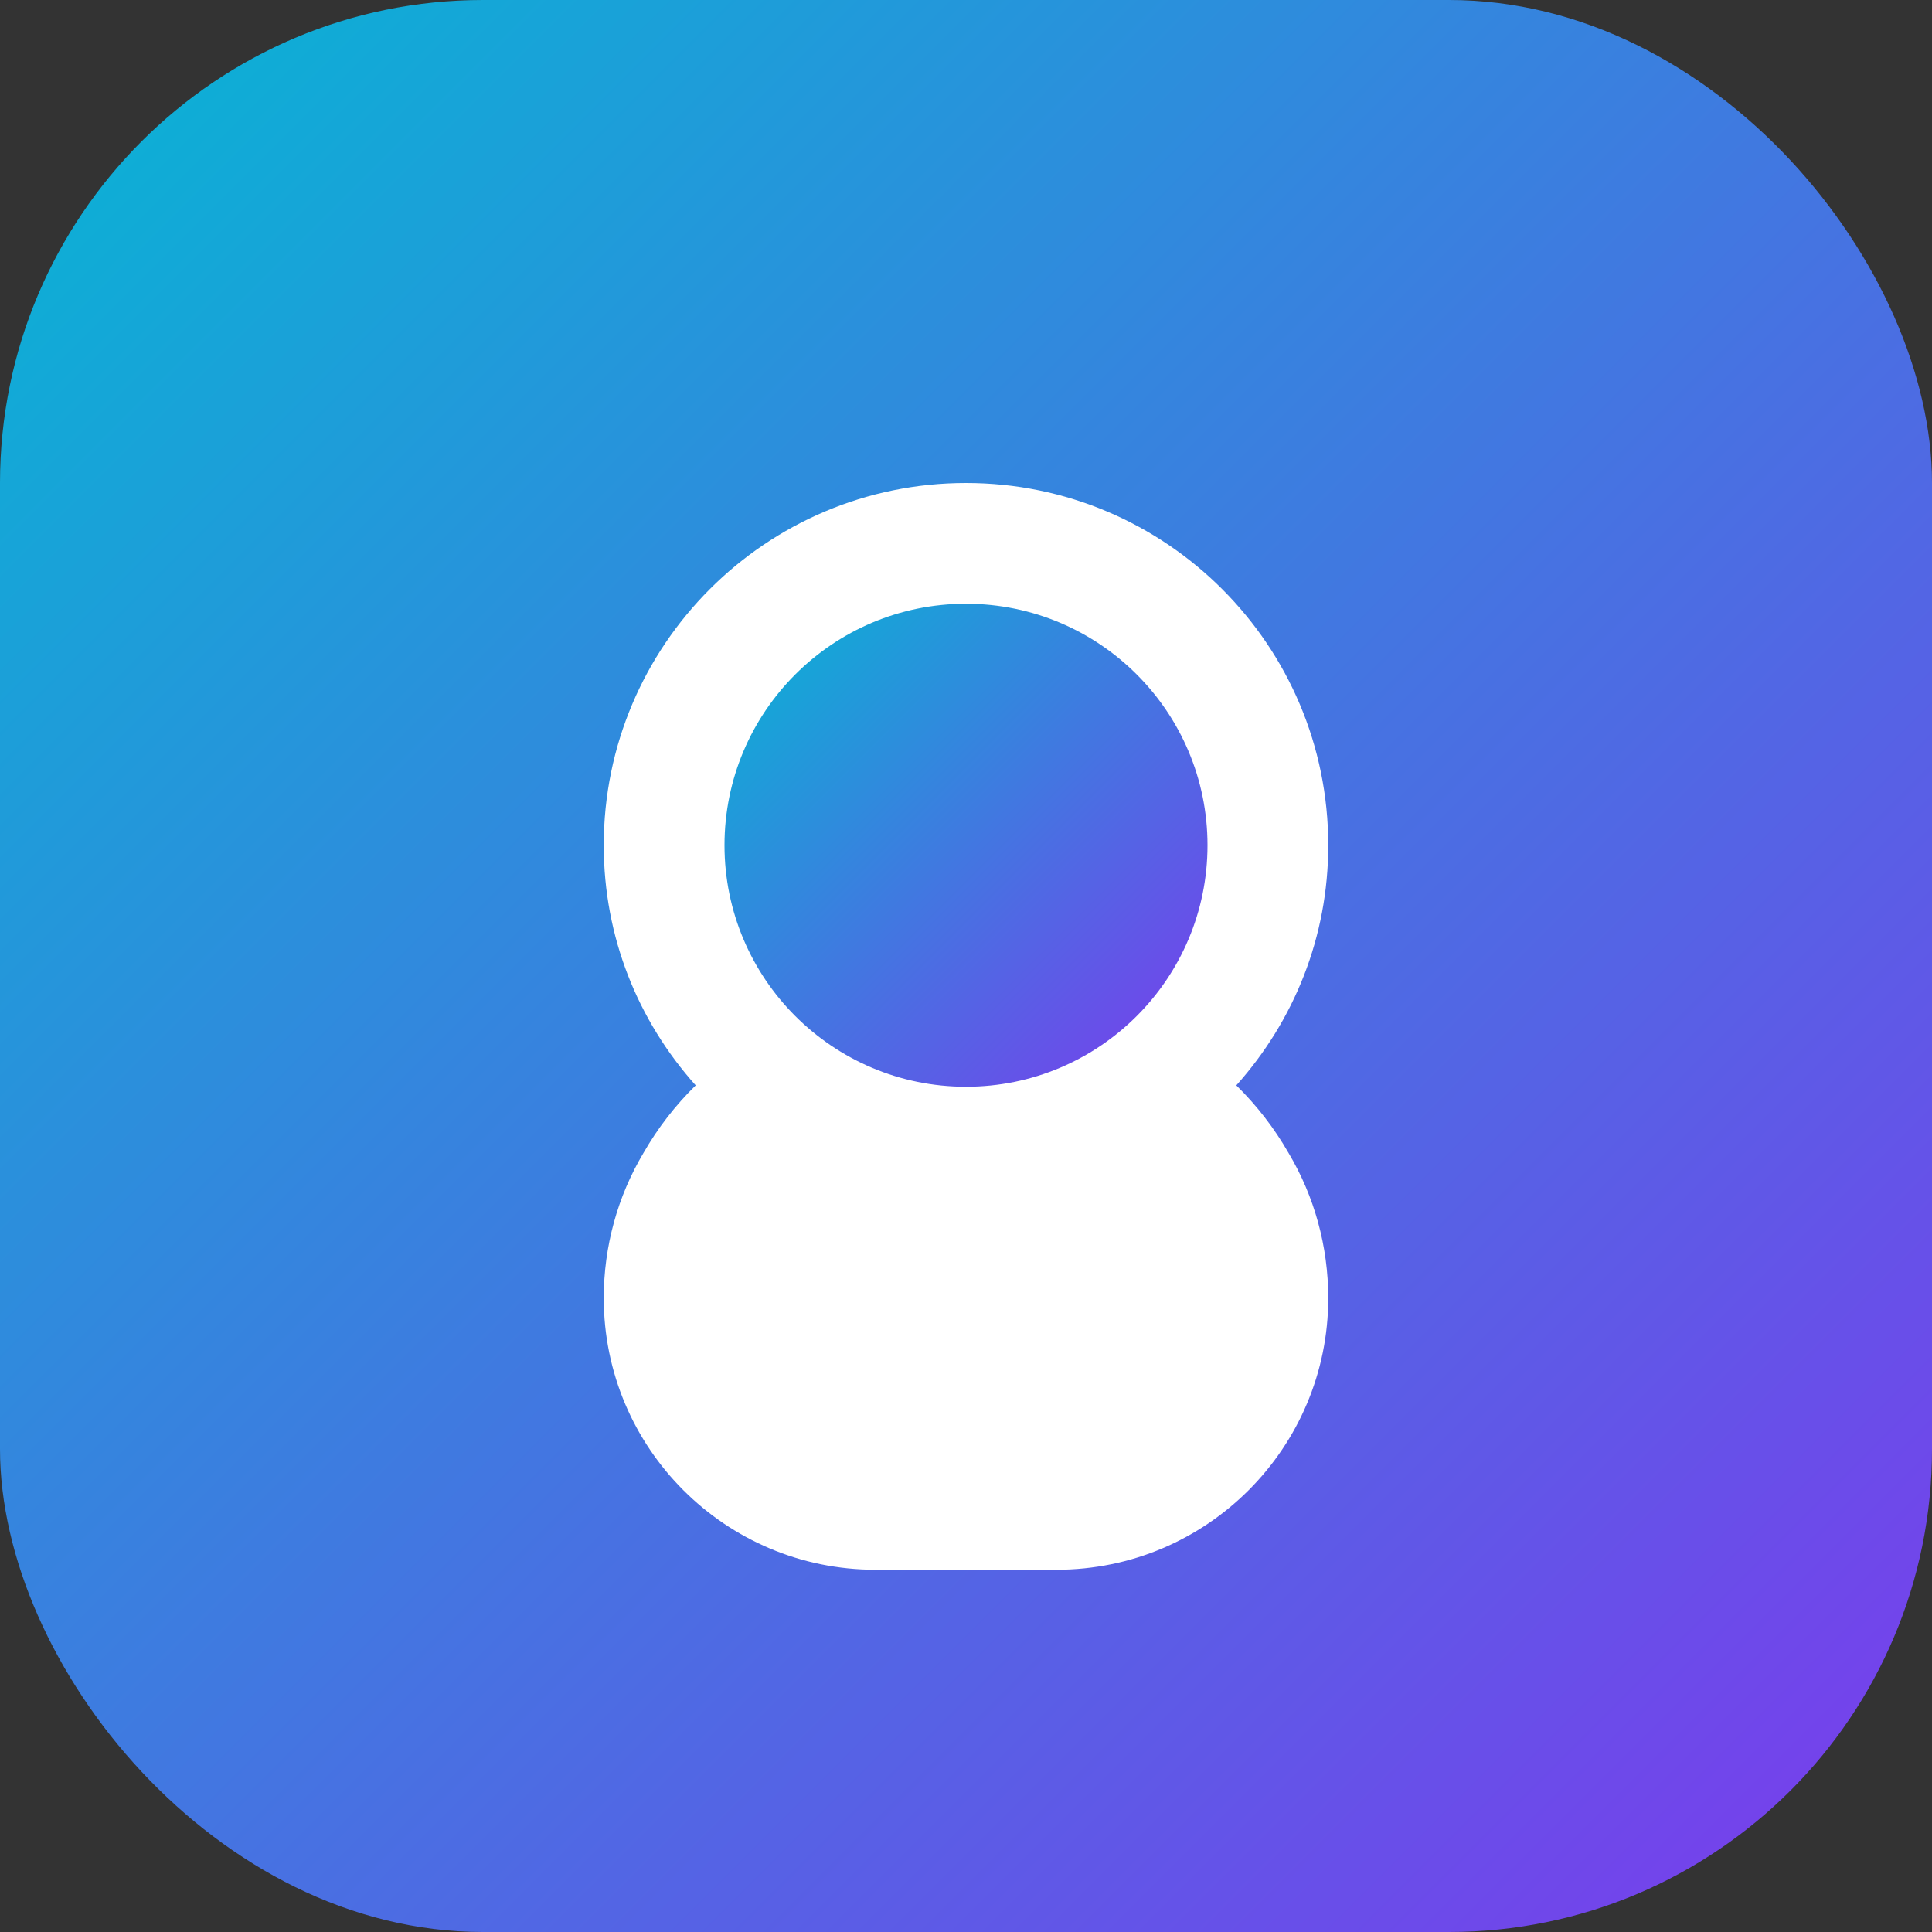 <?xml version="1.0" encoding="UTF-8"?>
<svg width="32" height="32" viewBox="0 0 32 32" fill="none" xmlns="http://www.w3.org/2000/svg">
  <rect x="0" y="0" width="32" height="32" fill="#333333" stroke="none"/>
  <rect width="32" height="32" rx="8" fill="url(#paint0_linear)"/>
  <path d="M16 8C19.314 8 22 10.686 22 14C22 15.522 21.433 16.907 20.477 17.977C20.816 18.309 21.107 18.686 21.343 19.098C21.77 19.815 22 20.644 22 21.5C22 23.985 19.985 26 17.5 26H14.5C12.015 26 10 23.985 10 21.5C10 20.644 10.23 19.815 10.657 19.098C10.893 18.686 11.184 18.309 11.523 17.977C10.566 16.907 10 15.522 10 14C10 10.686 12.686 8 16 8Z" fill="white"/>
  <path d="M16 10C18.209 10 20 11.791 20 14C20 16.209 18.209 18 16 18C13.791 18 12 16.209 12 14C12 11.791 13.791 10 16 10Z" fill="url(#paint1_linear)"/>
  <defs>
    <linearGradient id="paint0_linear" x1="0" y1="0" x2="32" y2="32" gradientUnits="userSpaceOnUse">
      <stop stop-color="#06B6D4"/>
      <stop offset="1" stop-color="#7C3AED"/>
    </linearGradient>
    <linearGradient id="paint1_linear" x1="12" y1="10" x2="20" y2="18" gradientUnits="userSpaceOnUse">
      <stop stop-color="#06B6D4"/>
      <stop offset="1" stop-color="#7C3AED"/>
    </linearGradient>
  </defs>
</svg>